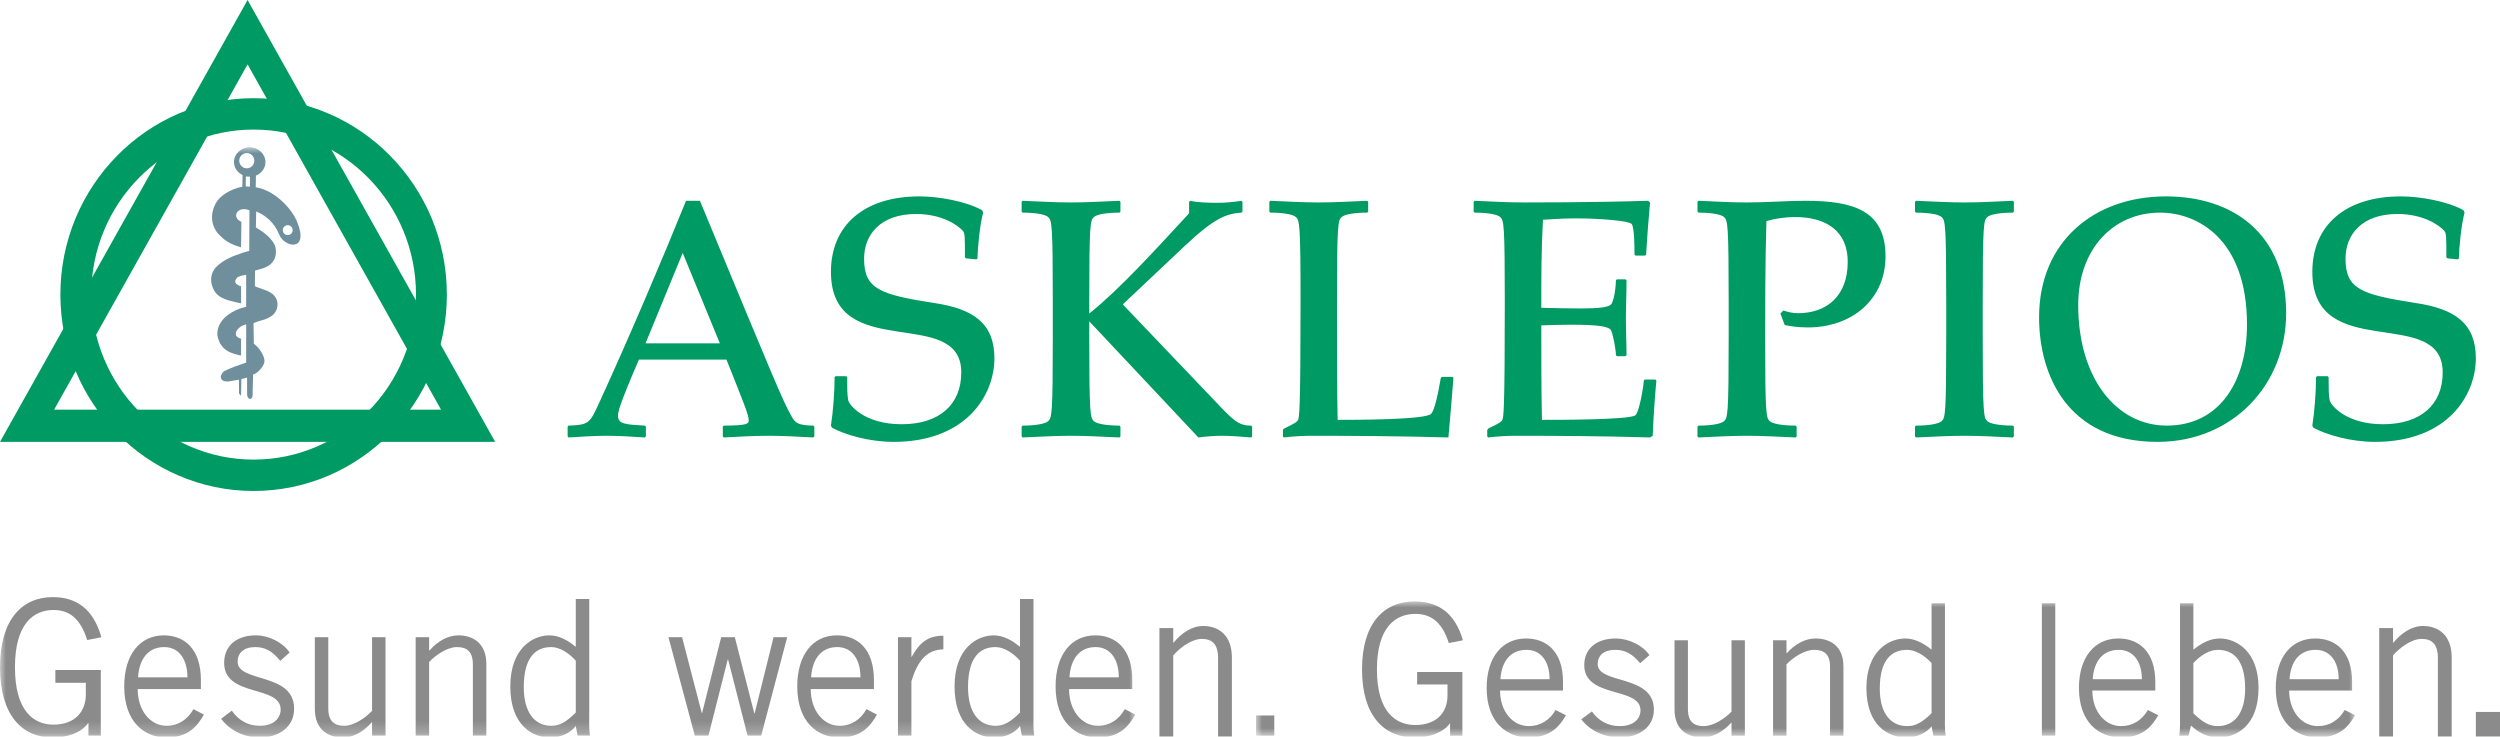 <?xml version="1.0" encoding="UTF-8"?>
<svg xmlns="http://www.w3.org/2000/svg" xmlns:xlink="http://www.w3.org/1999/xlink" width="207" height="61" viewBox="0 0 207 61" version="1.1">
  <title>Asklepios_Logo_mit_Claim_farbig_4c_Vektordatei</title>
  <defs>
    <polygon id="path-1" points="0 0 94 0 94 48.783 0 48.783"></polygon>
    <polygon id="path-3" points="0 0 91 0 91 11.179 0 11.179"></polygon>
  </defs>
  <g id="Landingpage-Referenzen" stroke="none" stroke-width="1" fill="none" fill-rule="evenodd">
    <g id="Landingpage-Referenzen-(ALLE)" transform="translate(-153, -1626)">
      <g id="###-KUNDEN" transform="translate(0, 1190)">
        <g id="Logos" transform="translate(110, 350)">
          <g id="Asklepios_Logo_mit_Claim_farbig_4c_Vektordatei" transform="translate(43, 86)">
            <path d="M7.556,24.393 C7.556,16.858 13.586,10.728 20.999,10.728 C28.413,10.728 34.444,16.858 34.444,24.393 C34.444,31.927 28.413,38.055 20.999,38.055 C13.586,38.055 7.556,31.927 7.556,24.393 Z M5,24.393 C5,33.358 12.177,40.653 20.999,40.653 C29.823,40.653 37,33.358 37,24.393 C37,15.425 29.823,8.131 20.999,8.131 C12.177,8.131 5,15.425 5,24.393 L5,24.393 Z" id="Fill-1" fill="#009A64"></path>
            <path d="M20.499,5.331 C22.224,8.407 34.796,30.844 36.52,33.922 C33.072,33.922 7.93,33.922 4.48,33.922 C6.204,30.844 18.776,8.409 20.499,5.331 Z M0,36.587 L41,36.587 L20.499,0 L0,36.587 L0,36.587 Z" id="Fill-2" fill="#009A64"></path>
            <path d="M59.849,36.138 L59.933,36.222 C61.112,36.164 62.375,36.082 63.638,36.082 C64.902,36.082 66.165,36.164 67.347,36.222 L67.428,36.138 L67.428,35.324 L67.347,35.24 C66.11,35.212 65.863,35.044 65.56,34.511 C64.821,33.222 63.996,31.203 57.954,16.625 L56.803,16.625 C54.88,21.392 52.051,28.036 49.608,33.363 C48.839,35.044 48.755,35.183 47.082,35.24 L47,35.324 L47,36.138 L47.082,36.222 C48.069,36.164 49.169,36.082 50.24,36.082 C51.31,36.082 52.409,36.164 53.398,36.222 L53.479,36.138 L53.479,35.324 L53.398,35.24 C51.885,35.156 51.172,35.127 51.172,34.455 C51.172,34.09 51.227,33.671 52.902,29.774 L60.151,29.774 C61.717,33.699 61.991,34.373 61.991,34.792 C61.991,35.071 61.938,35.24 59.933,35.24 L59.849,35.324 L59.849,36.138 Z M59.604,28.427 L53.451,28.427 L56.528,20.941 L59.604,28.427 Z M69.186,31.147 L69.104,31.232 C69.104,32.466 68.992,33.979 68.802,35.24 L68.884,35.41 C69.954,35.996 71.96,36.587 73.992,36.587 C80.006,36.587 82.338,32.718 82.338,29.66 C82.338,26.747 80.554,25.568 77.369,25.092 C72.866,24.389 71.547,23.943 71.547,21.42 C71.547,19.429 72.894,17.718 75.86,17.718 C77.946,17.718 79.292,18.614 79.729,19.12 C79.896,19.317 79.896,19.625 79.896,21.305 L79.979,21.392 L80.858,21.476 L80.94,21.392 C80.94,20.607 81.132,18.588 81.405,17.606 L81.322,17.41 C79.979,16.651 77.671,16.261 76.134,16.261 C71.52,16.261 68.802,18.67 68.802,22.513 C68.802,30.165 79.593,25.204 79.593,30.837 C79.593,33.503 77.782,35.127 74.65,35.127 C71.574,35.127 70.283,33.53 70.228,33.108 C70.147,32.604 70.147,32.27 70.147,31.232 L70.065,31.147 L69.186,31.147 Z M98.458,17.662 C95.657,20.689 92.746,23.915 90.191,25.961 L90.191,25.007 C90.191,18.504 90.275,18.25 90.577,17.97 C90.823,17.745 91.649,17.606 92.691,17.606 L92.773,17.522 L92.773,16.707 L92.691,16.625 C91.318,16.681 90.001,16.763 88.681,16.763 C87.362,16.763 86.045,16.681 84.674,16.625 L84.591,16.707 L84.591,17.522 L84.674,17.606 C85.716,17.606 86.541,17.745 86.786,17.97 C87.088,18.25 87.172,18.504 87.172,25.007 L87.172,27.84 C87.172,34.345 87.088,34.596 86.786,34.875 C86.541,35.1 85.716,35.24 84.674,35.24 L84.591,35.324 L84.591,36.138 L84.674,36.222 C86.045,36.164 87.362,36.082 88.681,36.082 C90.001,36.082 91.318,36.164 92.691,36.222 L92.773,36.138 L92.773,35.324 L92.691,35.24 C91.649,35.24 90.823,35.1 90.577,34.875 C90.275,34.596 90.191,34.345 90.191,27.84 L90.191,26.604 L99.227,36.222 C99.886,36.138 100.545,36.082 101.205,36.082 C102,36.082 102.795,36.164 103.593,36.222 L103.676,36.138 L103.676,35.324 L103.593,35.24 C102.795,35.24 102.358,35.044 101.258,33.894 L92.967,25.204 L98.047,20.411 C100.545,18.053 101.532,17.689 102.795,17.606 L102.877,17.522 L102.877,16.707 L102.795,16.625 C102.11,16.737 101.424,16.793 100.765,16.793 C100.078,16.793 99.089,16.763 98.568,16.625 L98.458,16.707 L98.458,17.662 Z M105.102,17.522 L105.184,17.606 C106.229,17.606 107.053,17.745 107.298,17.97 C107.6,18.25 107.685,18.504 107.685,25.007 C107.685,34.175 107.572,34.484 107.492,34.736 C107.437,34.904 107.245,35.044 106.31,35.492 L106.229,35.578 L106.229,36.138 L106.31,36.222 C107.271,36.108 108.014,36.082 108.671,36.082 C111.912,36.082 116.059,36.108 119.93,36.222 C120.096,34.484 120.231,32.578 120.344,31.288 L120.26,31.203 L119.383,31.203 L119.299,31.288 C119.025,32.912 118.75,33.979 118.504,34.259 C118.063,34.763 112.214,34.763 110.758,34.763 C110.703,32.184 110.703,29.548 110.703,26.943 L110.703,25.007 C110.703,18.504 110.785,18.25 111.09,17.97 C111.336,17.745 112.161,17.606 113.204,17.606 L113.285,17.522 L113.285,16.707 L113.204,16.625 C111.83,16.681 110.512,16.763 109.193,16.763 C107.875,16.763 106.556,16.681 105.184,16.625 L105.102,16.707 L105.102,17.522 Z M122.018,17.522 L122.1,17.606 C123.142,17.606 123.968,17.745 124.215,17.97 C124.516,18.25 124.597,18.504 124.597,25.007 C124.597,34.175 124.487,34.484 124.405,34.736 C124.35,34.904 124.16,35.044 123.253,35.466 L123.142,35.606 L123.142,36.138 L123.225,36.222 C124.186,36.108 124.929,36.082 125.587,36.082 C128.826,36.082 132.972,36.108 136.625,36.222 L136.846,36.082 C136.901,34.54 137.037,32.69 137.148,31.511 L137.066,31.428 L136.188,31.428 L136.104,31.511 C136.104,31.931 135.719,34.203 135.391,34.399 C134.785,34.763 129.13,34.763 127.673,34.763 C127.619,32.184 127.619,29.548 127.619,26.943 C128.389,26.913 129.102,26.887 130.035,26.887 C132.369,26.887 133.277,27.025 133.414,27.389 C133.605,27.895 133.798,28.988 133.798,29.408 L133.88,29.492 L134.593,29.492 L134.677,29.408 C134.677,28.427 134.622,27.307 134.622,26.549 C134.622,25.427 134.677,24.307 134.677,23.212 L134.593,23.129 L133.88,23.129 L133.798,23.212 C133.798,23.663 133.688,24.699 133.44,25.148 C133.277,25.456 132.343,25.54 130.832,25.54 C129.787,25.54 128.663,25.512 127.619,25.483 C127.619,23.073 127.619,20.663 127.756,18.194 C128.306,18.168 129.294,18.082 130.419,18.082 C132.508,18.082 134.813,18.28 135.087,18.532 C135.336,18.756 135.336,20.521 135.336,21.082 L135.417,21.166 L136.214,21.166 L136.298,21.082 C136.379,19.708 136.49,18.224 136.625,16.763 L136.462,16.625 C134.677,16.681 131.19,16.763 126.108,16.763 C124.792,16.763 123.473,16.681 122.1,16.625 L122.018,16.707 L122.018,17.522 Z M147.418,25.961 L147.775,26.913 C148.186,26.999 148.818,27.111 149.697,27.111 C153.322,27.111 156.121,24.811 156.121,21.222 C156.121,17.41 153.432,16.625 149.478,16.625 C147.938,16.625 146.292,16.763 144.643,16.763 C143.326,16.763 142.009,16.681 140.636,16.625 L140.552,16.707 L140.552,17.522 L140.636,17.606 C141.68,17.606 142.502,17.745 142.749,17.97 C143.051,18.25 143.134,18.504 143.134,25.007 L143.134,27.84 C143.134,34.345 143.051,34.596 142.749,34.875 C142.502,35.1 141.68,35.24 140.636,35.24 L140.552,35.324 L140.552,36.138 L140.636,36.222 C142.009,36.164 143.326,36.082 144.643,36.082 C145.962,36.082 147.281,36.164 148.681,36.222 L148.762,36.138 L148.762,35.324 L148.681,35.24 C147.61,35.24 146.784,35.1 146.538,34.875 C146.236,34.596 146.155,34.345 146.155,27.84 C146.155,21.11 146.236,19.373 146.263,18.306 C146.896,18.11 147.828,17.97 148.626,17.97 C151.234,17.97 152.992,19.148 152.992,21.672 C152.992,24.531 151.234,25.933 148.873,25.933 C148.405,25.933 147.994,25.821 147.665,25.709 L147.418,25.961 Z M158.564,17.522 L158.65,17.606 C159.693,17.606 160.516,17.745 160.764,17.97 C161.066,18.25 161.148,18.504 161.148,25.007 L161.148,27.84 C161.148,34.345 161.066,34.596 160.764,34.875 C160.516,35.1 159.693,35.24 158.65,35.24 L158.564,35.324 L158.564,36.138 L158.65,36.222 C160.022,36.164 161.338,36.082 162.656,36.082 C163.975,36.082 165.294,36.164 166.667,36.222 L166.748,36.138 L166.748,35.324 L166.667,35.24 C165.623,35.24 164.799,35.1 164.552,34.875 C164.251,34.596 164.169,34.345 164.169,27.84 L164.169,25.007 C164.169,18.504 164.251,18.25 164.552,17.97 C164.799,17.745 165.623,17.606 166.667,17.606 L166.748,17.522 L166.748,16.707 L166.667,16.625 C165.294,16.681 163.975,16.763 162.656,16.763 C161.338,16.763 160.022,16.681 158.65,16.625 L158.564,16.707 L158.564,17.522 Z M168.836,26.269 C168.836,31.007 171.142,36.587 178.639,36.587 C184.9,36.587 189.293,31.819 189.293,25.933 C189.293,19.317 184.871,16.261 179.326,16.261 C173.42,16.261 168.836,19.989 168.836,26.269 L168.836,26.269 Z M186.051,26.887 C186.051,31.428 183.882,35.24 179.408,35.24 C175.262,35.24 172.076,31.344 172.076,25.26 C172.076,20.607 174.986,17.606 178.858,17.606 C181.851,17.606 186.051,19.681 186.051,26.887 L186.051,26.887 Z M191.848,31.147 L191.764,31.232 C191.764,32.466 191.656,33.979 191.461,35.24 L191.543,35.41 C192.617,35.996 194.619,36.587 196.651,36.587 C202.666,36.587 205,32.718 205,29.66 C205,26.747 203.216,25.568 200.031,25.092 C195.526,24.389 194.209,23.943 194.209,21.42 C194.209,19.429 195.552,17.718 198.52,17.718 C200.605,17.718 201.95,18.614 202.392,19.12 C202.557,19.317 202.557,19.625 202.557,21.305 L202.639,21.392 L203.518,21.476 L203.6,21.392 C203.6,20.607 203.791,18.588 204.066,17.606 L203.982,17.41 C202.639,16.651 200.332,16.261 198.794,16.261 C194.181,16.261 191.461,18.67 191.461,22.513 C191.461,30.165 202.255,25.204 202.255,30.837 C202.255,33.503 200.442,35.127 197.31,35.127 C194.235,35.127 192.946,33.53 192.891,33.108 C192.809,32.604 192.809,32.27 192.809,31.232 L192.725,31.147 L191.848,31.147 L191.848,31.147 Z" id="Fill-3" fill="#009A64"></path>
            <g id="Group-17" transform="translate(0, 12.196)">
              <mask id="mask-2" fill="#fff">
                <use xlink:href="#path-1"></use>
              </mask>
              <path d="M24.578,6.118 C24.071,4.923 22.614,3.523 21.175,3.311 L21.191,2.346 C21.652,2.159 21.978,1.727 21.978,1.226 C21.978,0.548 21.394,0 20.675,0 C19.955,0 19.373,0.548 19.373,1.226 C19.373,1.697 19.666,2.094 20.082,2.298 L20.066,3.262 C19.047,3.464 18.173,4.035 17.85,4.663 C17.539,5.264 17.33,6.142 17.975,7.05 C18.57,7.726 19.024,8.012 19.961,8.281 L19.987,6.171 C19.144,5.824 19.614,4.812 20.656,5.214 L20.637,8.578 L20.16,8.71 C19.115,9.054 18.428,9.365 17.85,9.966 C17.197,10.734 17.528,11.733 17.975,12.178 C18.439,12.63 19.221,12.75 19.965,12.925 L19.959,11.511 C19.959,11.511 19.111,11.3 19.66,10.772 C19.66,10.772 19.858,10.614 20.382,10.563 L20.382,13.205 L19.894,13.342 C18.908,13.696 17.934,14.424 17.999,15.571 C18.254,16.899 19.226,17.07 19.959,17.247 L19.961,15.848 C19.041,15.621 19.763,14.742 20.384,14.667 L20.382,17.828 C19.657,18.075 19.244,18.202 18.538,18.548 C18.119,18.926 18.199,19.434 18.908,19.389 C19.244,19.34 19.446,19.296 19.782,19.241 L19.795,20.393 L19.957,20.576 L19.987,19.191 L20.458,19.067 L20.461,20.54 C20.559,20.929 20.831,20.916 20.911,20.611 L20.956,18.814 C21.213,18.749 21.541,18.464 21.726,18.16 C21.96,17.799 21.973,17.531 21.636,16.952 C21.473,16.672 21.272,16.453 21.018,16.266 L20.99,14.562 C21.508,14.321 21.969,14.328 22.495,13.962 C23.014,13.602 23.238,12.703 22.546,12.127 C22.145,11.817 21.554,11.721 21.104,11.499 L21.117,10.214 C21.554,10.067 21.986,10.012 22.346,9.725 C22.981,9.225 22.919,8.363 22.688,7.973 C22.335,7.379 21.751,6.975 21.185,6.632 L21.214,5.315 C21.937,5.593 22.74,6.241 23.108,7.205 C23.539,8.333 25.667,8.682 24.578,6.118 L24.578,6.118 Z M20.345,3.235 L20.358,2.415 L20.695,2.434 L20.695,3.263 L20.345,3.235 Z M21.06,1.109 C21.06,1.332 20.937,1.545 20.747,1.66 C20.551,1.771 20.315,1.771 20.123,1.66 C19.929,1.545 19.809,1.332 19.806,1.109 C19.806,0.888 19.929,0.676 20.118,0.56 C20.315,0.446 20.551,0.446 20.747,0.56 C20.937,0.676 21.06,0.888 21.055,1.109 L21.06,1.109 Z M24.234,6.861 C24.234,7.006 24.155,7.143 24.029,7.215 C23.899,7.293 23.746,7.293 23.617,7.215 C23.491,7.143 23.416,7.006 23.412,6.861 C23.412,6.713 23.491,6.58 23.617,6.504 C23.746,6.428 23.899,6.428 24.029,6.504 C24.155,6.58 24.234,6.713 24.232,6.861 L24.234,6.861 L24.234,6.861 Z" id="Fill-4" fill="#6F8F9D" mask="url(#mask-2)"></path>
              <path d="M8.346,43.278 L8.346,48.714 L7.324,48.714 L7.324,47.68 L7.294,47.68 C6.721,48.477 5.605,48.871 4.367,48.871 C1.827,48.871 0,47.021 0,43.057 C0,39.093 1.827,37.246 4.367,37.246 C6.257,37.246 7.711,38.154 8.394,40.566 L7.217,40.801 C6.659,39 5.729,38.311 4.428,38.311 C2.787,38.311 1.239,39.438 1.239,43.057 C1.239,46.677 2.787,47.805 4.428,47.805 C6.257,47.805 7.107,46.677 7.107,45.299 L7.107,44.342 L4.584,44.342 L4.584,43.278 L8.346,43.278" id="Fill-6" fill="#8A8B8A" mask="url(#mask-2)"></path>
              <path d="M15.52,43.889 C15.52,42.384 14.807,41.382 13.6,41.382 C12.252,41.382 11.525,42.384 11.431,43.889 L15.52,43.889 Z M16.883,46.974 C16.355,47.9 15.612,48.871 13.785,48.871 C11.989,48.871 10.285,47.617 10.285,44.639 C10.285,42.008 11.586,40.411 13.568,40.411 C15.241,40.411 16.634,41.506 16.634,44.107 L16.634,44.86 L11.401,44.86 C11.401,46.645 12.453,47.9 13.785,47.9 C14.777,47.9 15.55,47.367 16.016,46.52 L16.883,46.974 L16.883,46.974 Z" id="Fill-7" fill="#8A8B8A" mask="url(#mask-2)"></path>
              <path d="M19.195,46.645 C19.721,47.414 20.496,47.9 21.502,47.9 C22.709,47.9 23.237,47.241 23.237,46.551 C23.237,44.483 18.466,45.58 18.56,42.603 C18.606,41.193 19.675,40.395 21.223,40.411 C22.275,40.427 23.438,41.005 23.98,41.836 L23.205,42.524 C22.586,41.758 21.998,41.382 21.13,41.382 C20.185,41.382 19.675,41.868 19.675,42.587 C19.675,44.359 24.352,43.449 24.352,46.488 C24.352,48.071 22.988,48.871 21.532,48.871 C20.279,48.871 19.056,48.322 18.311,47.32 L19.195,46.645" id="Fill-8" fill="#8A8B8A" mask="url(#mask-2)"></path>
              <path d="M30.807,48.714 L30.807,47.617 L30.775,47.617 C30.14,48.338 29.303,48.871 28.391,48.871 C27.198,48.871 26.068,48.243 26.068,46.488 L26.068,40.566 L27.182,40.566 L27.182,46.457 C27.182,47.538 27.694,47.9 28.499,47.9 C29.335,47.9 30.295,47.209 30.807,46.661 L30.807,40.566 L31.921,40.566 L31.921,48.714 L30.807,48.714" id="Fill-9" fill="#8A8B8A" mask="url(#mask-2)"></path>
              <path d="M35.531,40.566 L35.531,41.663 L35.563,41.663 C36.198,40.943 37.033,40.411 37.947,40.411 C39.14,40.411 40.27,41.037 40.27,42.792 L40.27,48.714 L39.154,48.714 L39.154,42.823 C39.154,41.742 38.644,41.382 37.839,41.382 C37.003,41.382 36.043,42.071 35.531,42.62 L35.531,48.714 L34.417,48.714 L34.417,40.566 L35.531,40.566" id="Fill-10" fill="#8A8B8A" mask="url(#mask-2)"></path>
              <path d="M47.674,42.508 C47.071,41.836 46.312,41.382 45.645,41.382 C44.344,41.382 43.368,42.244 43.368,44.702 C43.368,46.772 44.252,47.9 45.645,47.9 C46.358,47.9 46.884,47.585 47.674,46.803 L47.674,42.508 Z M48.79,37.402 L48.79,46.928 C48.79,47.522 48.758,48.118 48.851,48.714 L47.828,48.714 L47.674,47.916 C47.302,48.432 46.513,48.871 45.553,48.871 C44.127,48.871 42.254,47.9 42.254,44.639 C42.254,41.474 44.127,40.411 45.491,40.411 C46.25,40.411 46.993,40.801 47.613,41.319 L47.674,41.35 L47.674,37.402 L48.79,37.402 L48.79,37.402 Z" id="Fill-11" fill="#8A8B8A" mask="url(#mask-2)"></path>
              <polyline id="Fill-12" fill="#8A8B8A" mask="url(#mask-2)" points="55.348 40.566 56.477 40.566 58.103 46.833 58.135 46.833 59.714 40.566 60.844 40.566 62.455 46.866 62.486 46.866 64.051 40.566 65.18 40.566 63.029 48.714 61.898 48.714 60.288 42.416 60.256 42.416 58.661 48.714 57.531 48.714 55.348 40.566"></polyline>
              <path d="M71.247,43.889 C71.247,42.384 70.535,41.382 69.328,41.382 C67.98,41.382 67.253,42.384 67.159,43.889 L71.247,43.889 Z M72.611,46.974 C72.083,47.9 71.34,48.871 69.513,48.871 C67.717,48.871 66.013,47.617 66.013,44.639 C66.013,42.008 67.314,40.411 69.296,40.411 C70.968,40.411 72.362,41.506 72.362,44.107 L72.362,44.86 L67.129,44.86 C67.129,46.645 68.181,47.9 69.513,47.9 C70.504,47.9 71.278,47.367 71.742,46.52 L72.611,46.974 L72.611,46.974 Z" id="Fill-13" fill="#8A8B8A" mask="url(#mask-2)"></path>
              <path d="M74.35,40.566 L75.465,40.566 L75.465,42.181 L75.495,42.181 C76.114,41.068 76.78,40.44 78.112,40.44 L78.112,41.569 C76.718,41.6 75.991,42.524 75.465,44.202 L75.465,48.714 L74.35,48.714 L74.35,40.566" id="Fill-14" fill="#8A8B8A" mask="url(#mask-2)"></path>
              <path d="M84.457,42.508 C83.853,41.836 83.095,41.382 82.429,41.382 C81.127,41.382 80.152,42.244 80.152,44.702 C80.152,46.772 81.035,47.9 82.429,47.9 C83.141,47.9 83.668,47.585 84.457,46.803 L84.457,42.508 Z M85.572,37.402 L85.572,46.928 C85.572,47.522 85.541,48.118 85.634,48.714 L84.612,48.714 L84.457,47.916 C84.085,48.432 83.296,48.871 82.336,48.871 C80.911,48.871 79.037,47.9 79.037,44.639 C79.037,41.474 80.911,40.411 82.274,40.411 C83.033,40.411 83.776,40.801 84.395,41.319 L84.457,41.35 L84.457,37.402 L85.572,37.402 L85.572,37.402 Z" id="Fill-15" fill="#8A8B8A" mask="url(#mask-2)"></path>
              <path d="M92.638,43.889 C92.638,42.384 91.925,41.382 90.717,41.382 C89.371,41.382 88.642,42.384 88.55,43.889 L92.638,43.889 Z M94,46.974 C93.474,47.9 92.731,48.871 90.903,48.871 C89.108,48.871 87.403,47.617 87.403,44.639 C87.403,42.008 88.704,40.411 90.686,40.411 C92.359,40.411 93.753,41.506 93.753,44.107 L93.753,44.86 L88.519,44.86 C88.519,46.645 89.572,47.9 90.903,47.9 C91.894,47.9 92.669,47.367 93.133,46.52 L94,46.974 L94,46.974 Z" id="Fill-16" fill="#8A8B8A" mask="url(#mask-2)"></path>
            </g>
            <path d="M97.144,52.003 L97.144,53.211 L97.175,53.211 C97.826,52.418 98.684,51.832 99.619,51.832 C100.841,51.832 102,52.522 102,54.455 L102,60.979 L100.857,60.979 L100.857,54.489 C100.857,53.298 100.333,52.902 99.509,52.902 C98.651,52.902 97.667,53.661 97.144,54.265 L97.144,60.979 L96,60.979 L96,52.003 L97.144,52.003" id="Fill-18" fill="#8A8B8A"></path>
            <g id="Group-31" transform="translate(104, 49.799)">
              <mask id="mask-4" fill="#fff">
                <use xlink:href="#path-3"></use>
              </mask>
              <polygon id="Fill-19" fill="#8A8B8A" mask="url(#mask-4)" points="0 11.113 1.511 11.113 1.511 9.442 0 9.442"></polygon>
              <path d="M17.086,5.845 L17.086,11.113 L16.068,11.113 L16.068,10.111 L16.037,10.111 C15.467,10.883 14.356,11.264 13.125,11.264 C10.596,11.264 8.776,9.472 8.776,5.631 C8.776,1.79 10.596,0 13.125,0 C15.004,0 16.453,0.88 17.132,3.217 L15.96,3.445 C15.406,1.699 14.48,1.032 13.186,1.032 C11.552,1.032 10.01,2.124 10.01,5.631 C10.01,9.139 11.552,10.231 13.186,10.231 C15.004,10.231 15.852,9.139 15.852,7.803 L15.852,6.877 L13.339,6.877 L13.339,5.845 L17.086,5.845" id="Fill-21" fill="#8A8B8A" mask="url(#mask-4)"></path>
              <path d="M24.305,6.437 C24.305,4.979 23.597,4.008 22.394,4.008 C21.053,4.008 20.327,4.979 20.235,6.437 L24.305,6.437 Z M25.662,9.426 C25.137,10.323 24.398,11.264 22.579,11.264 C20.791,11.264 19.095,10.05 19.095,7.164 C19.095,4.615 20.389,3.067 22.362,3.067 C24.029,3.067 25.416,4.129 25.416,6.648 L25.416,7.378 L20.204,7.378 C20.204,9.107 21.253,10.323 22.579,10.323 C23.565,10.323 24.337,9.808 24.799,8.987 L25.662,9.426 L25.662,9.426 Z" id="Fill-22" fill="#8A8B8A" mask="url(#mask-4)"></path>
              <path d="M27.809,9.107 C28.333,9.853 29.104,10.323 30.106,10.323 C31.308,10.323 31.833,9.686 31.833,9.017 C31.833,7.013 27.085,8.076 27.177,5.191 C27.223,3.825 28.288,3.051 29.828,3.067 C30.877,3.083 32.033,3.642 32.573,4.447 L31.801,5.115 C31.185,4.372 30.6,4.008 29.738,4.008 C28.795,4.008 28.288,4.479 28.288,5.176 C28.288,6.892 32.942,6.011 32.942,8.956 C32.942,10.489 31.587,11.264 30.138,11.264 C28.888,11.264 27.671,10.733 26.93,9.762 L27.809,9.107" id="Fill-23" fill="#8A8B8A" mask="url(#mask-4)"></path>
              <path d="M39.368,11.113 L39.368,10.05 L39.336,10.05 C38.705,10.749 37.873,11.264 36.963,11.264 C35.776,11.264 34.651,10.656 34.651,8.956 L34.651,3.217 L35.76,3.217 L35.76,8.926 C35.76,9.973 36.27,10.323 37.07,10.323 C37.903,10.323 38.859,9.654 39.368,9.123 L39.368,3.217 L40.476,3.217 L40.476,11.113 L39.368,11.113" id="Fill-24" fill="#8A8B8A" mask="url(#mask-4)"></path>
              <path d="M43.92,3.217 L43.92,4.28 L43.952,4.28 C44.583,3.583 45.415,3.067 46.325,3.067 C47.512,3.067 48.636,3.674 48.636,5.374 L48.636,11.113 L47.528,11.113 L47.528,5.404 C47.528,4.357 47.018,4.008 46.217,4.008 C45.385,4.008 44.429,4.676 43.92,5.207 L43.92,11.113 L42.81,11.113 L42.81,3.217 L43.92,3.217" id="Fill-25" fill="#8A8B8A" mask="url(#mask-4)"></path>
              <path d="M55.933,5.099 C55.332,4.447 54.575,4.008 53.913,4.008 C52.618,4.008 51.646,4.843 51.646,7.225 C51.646,9.231 52.527,10.323 53.913,10.323 C54.622,10.323 55.146,10.019 55.933,9.26 L55.933,5.099 Z M57.042,0.152 L57.042,9.382 C57.042,9.958 57.011,10.535 57.103,11.113 L56.086,11.113 L55.933,10.339 C55.562,10.839 54.776,11.264 53.821,11.264 C52.403,11.264 50.538,10.323 50.538,7.164 C50.538,4.097 52.403,3.067 53.759,3.067 C54.515,3.067 55.254,3.445 55.872,3.947 L55.933,3.977 L55.933,0.152 L57.042,0.152 L57.042,0.152 Z" id="Fill-26" fill="#8A8B8A" mask="url(#mask-4)"></path>
              <polygon id="Fill-27" fill="#8A8B8A" mask="url(#mask-4)" points="65.066 11.111 66.177 11.111 66.177 0.152 65.066 0.152"></polygon>
              <path d="M73.347,6.437 C73.347,4.979 72.639,4.008 71.435,4.008 C70.096,4.008 69.37,4.979 69.277,6.437 L73.347,6.437 Z M74.704,9.426 C74.178,10.323 73.44,11.264 71.621,11.264 C69.832,11.264 68.137,10.05 68.137,7.164 C68.137,4.615 69.432,3.067 71.405,3.067 C73.07,3.067 74.458,4.129 74.458,6.648 L74.458,7.378 L69.247,7.378 C69.247,9.107 70.294,10.323 71.621,10.323 C72.608,10.323 73.378,9.808 73.84,8.987 L74.704,9.426 L74.704,9.426 Z" id="Fill-28" fill="#8A8B8A" mask="url(#mask-4)"></path>
              <path d="M77.612,9.26 C78.398,10.019 78.922,10.323 79.631,10.323 C81.018,10.323 81.898,9.231 81.898,7.225 C81.898,4.843 80.926,4.008 79.631,4.008 C78.969,4.008 78.214,4.447 77.612,5.099 L77.612,9.26 Z M77.612,0.152 L77.612,3.977 L77.674,3.947 C78.291,3.445 79.031,3.067 79.787,3.067 C81.142,3.067 83.007,4.097 83.007,7.164 C83.007,10.323 81.142,11.264 79.725,11.264 C78.769,11.264 78.06,10.869 77.412,10.278 L77.212,11.113 L76.441,11.113 C76.533,10.535 76.503,9.958 76.503,9.382 L76.503,0.152 L77.612,0.152 L77.612,0.152 Z" id="Fill-29" fill="#8A8B8A" mask="url(#mask-4)"></path>
              <path d="M89.644,6.437 C89.644,4.979 88.935,4.008 87.732,4.008 C86.392,4.008 85.667,4.979 85.573,6.437 L89.644,6.437 Z M91,9.426 C90.476,10.323 89.736,11.264 87.917,11.264 C86.129,11.264 84.433,10.05 84.433,7.164 C84.433,4.615 85.729,3.067 87.702,3.067 C89.367,3.067 90.754,4.129 90.754,6.648 L90.754,7.378 L85.543,7.378 C85.543,9.107 86.591,10.323 87.917,10.323 C88.905,10.323 89.675,9.808 90.137,8.987 L91,9.426 L91,9.426 Z" id="Fill-30" fill="#8A8B8A" mask="url(#mask-4)"></path>
            </g>
            <path d="M198.143,52.003 L198.143,53.211 L198.175,53.211 C198.826,52.418 199.682,51.832 200.619,51.832 C201.841,51.832 203,52.522 203,54.455 L203,60.979 L201.857,60.979 L201.857,54.489 C201.857,53.298 201.334,52.902 200.508,52.902 C199.651,52.902 198.667,53.661 198.143,54.265 L198.143,60.979 L197,60.979 L197,52.003 L198.143,52.003" id="Fill-32" fill="#8A8B8A"></path>
            <polygon id="Fill-33" fill="#8A8B8A" points="205 60.979 207 60.979 207 58.946 205 58.946"></polygon>
          </g>
        </g>
      </g>
    </g>
  </g>
</svg>
